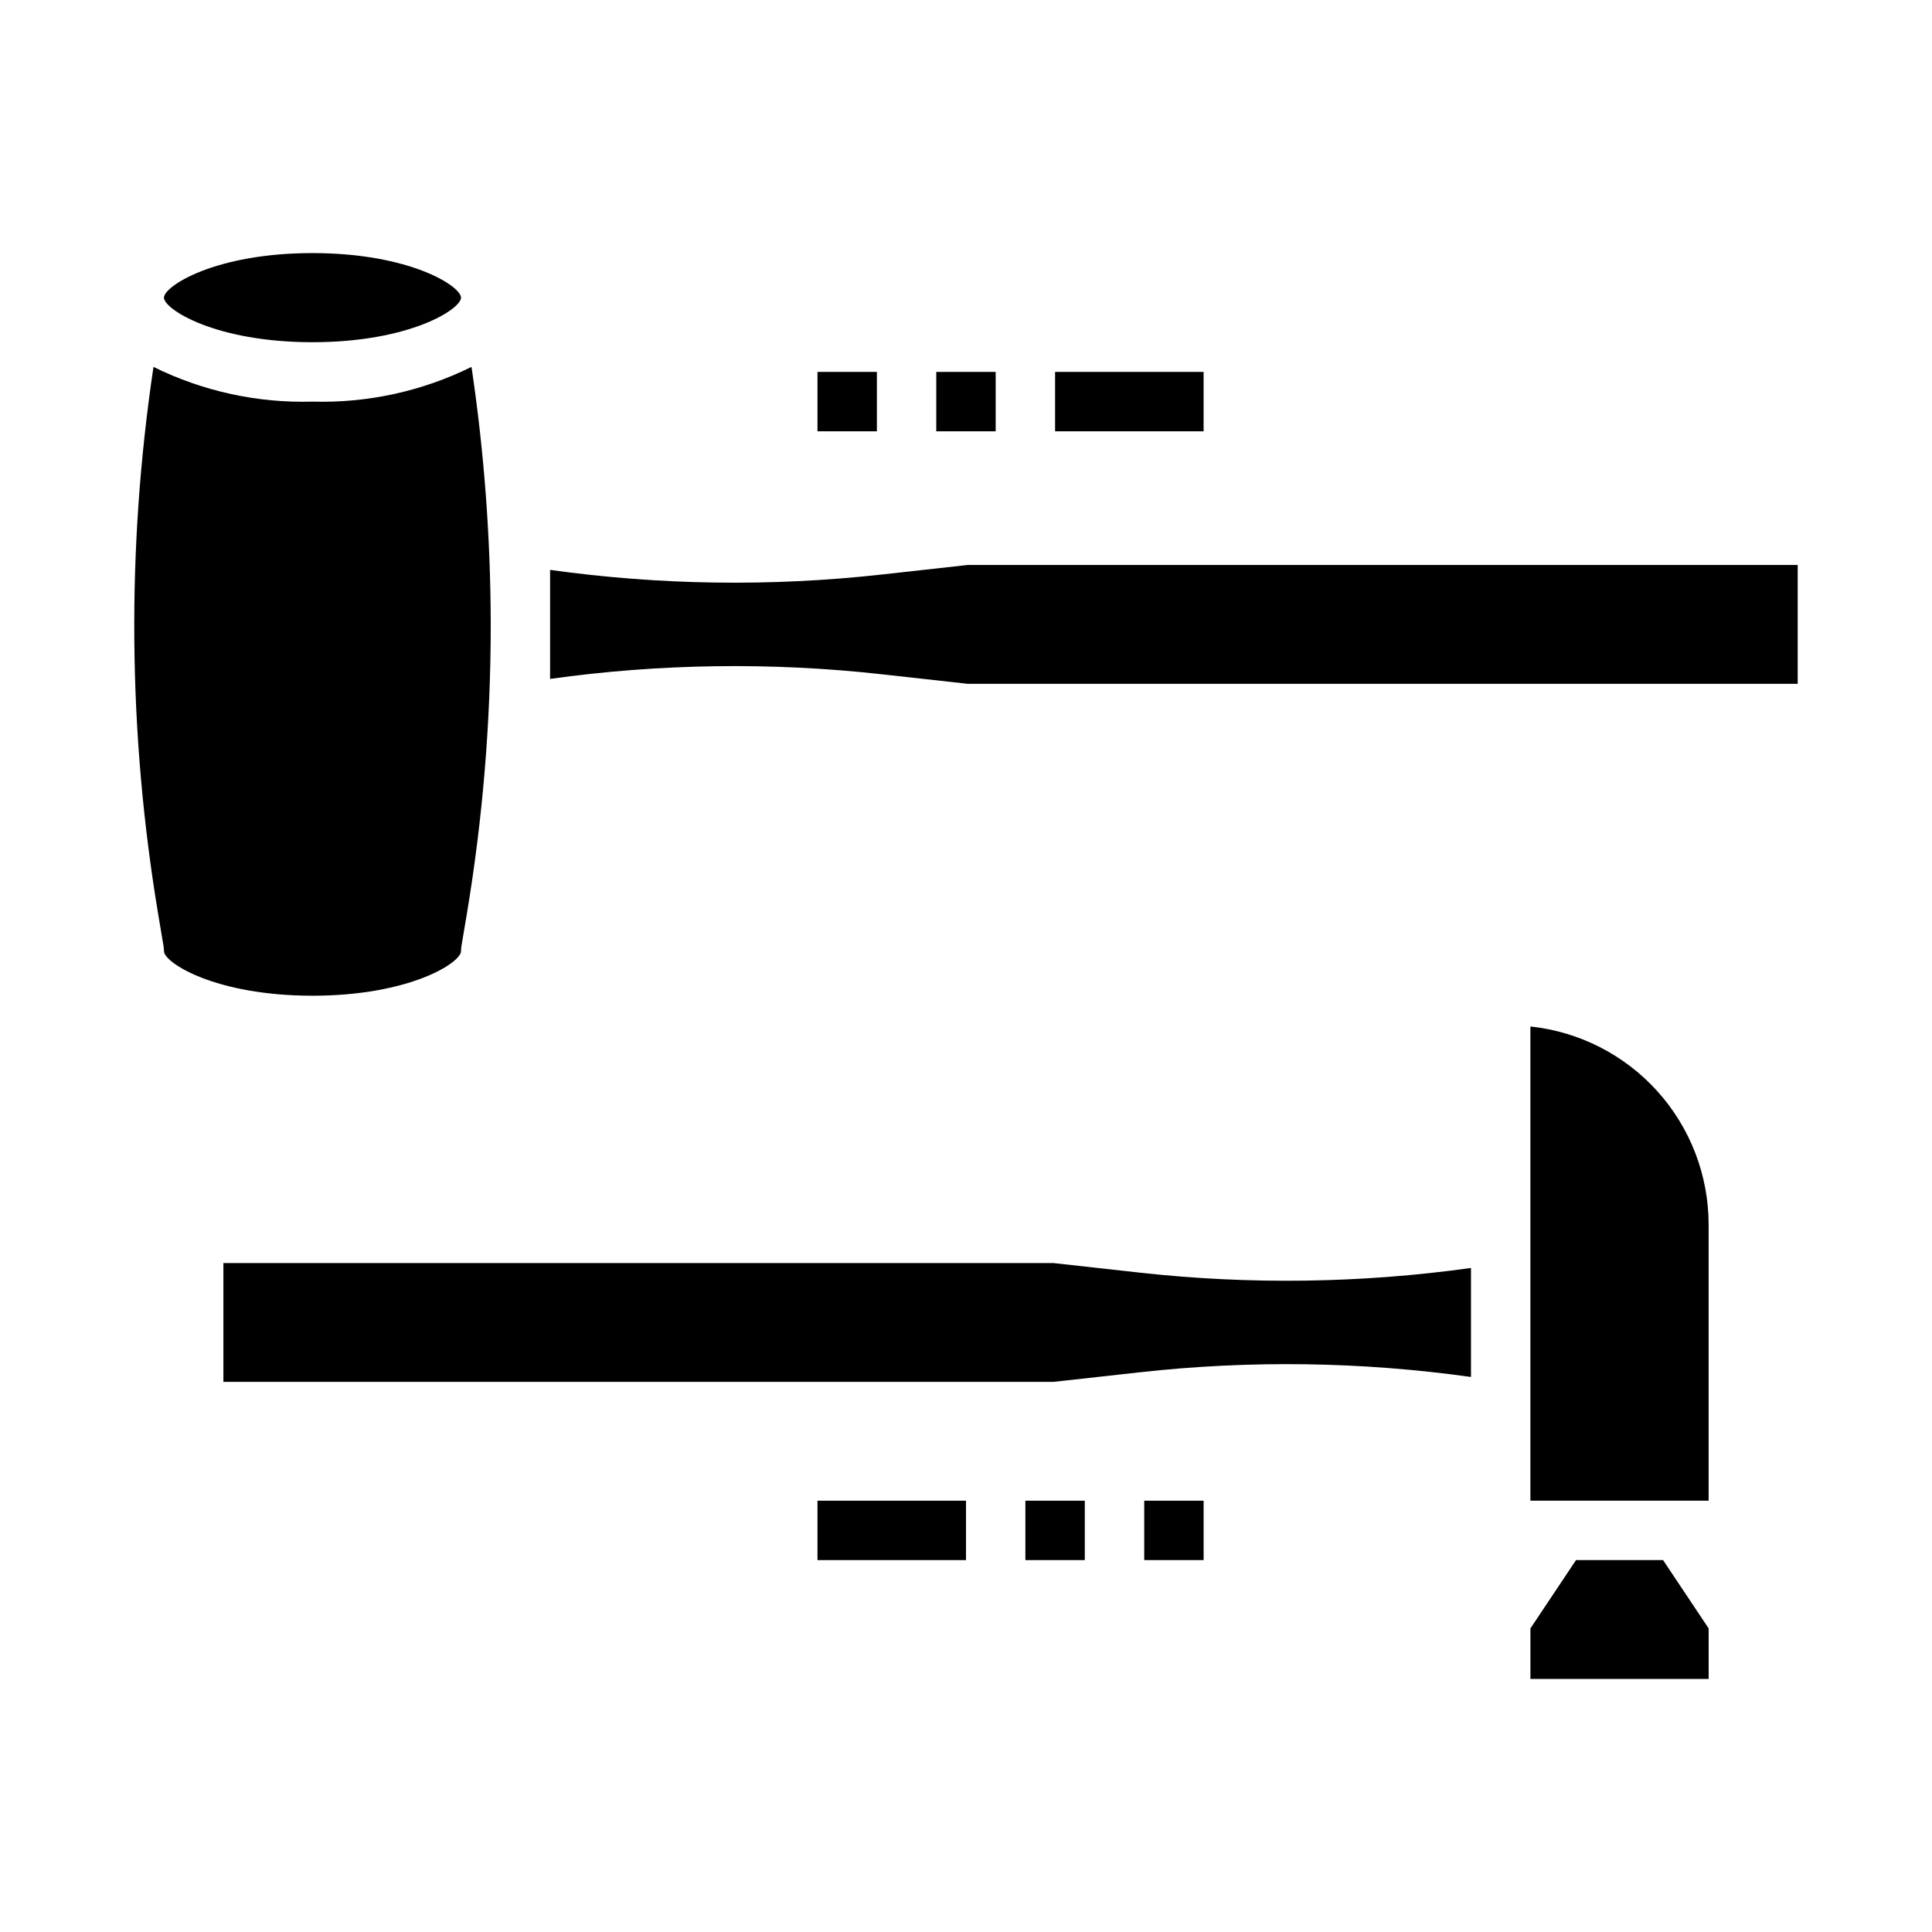 <?xml version="1.0" encoding="UTF-8"?>
<!-- Uploaded to: SVG Repo, www.svgrepo.com, Generator: SVG Repo Mixer Tools -->
<svg fill="#000000" width="800px" height="800px" version="1.1" viewBox="144 144 512 512" xmlns="http://www.w3.org/2000/svg">
 <g>
  <path d="m226.81 211.07c25.828 0 39.359 8.77 39.359 11.809 0.004 3.039-13.531 11.809-39.359 11.809s-39.359-8.77-39.359-11.809c0-3.039 13.531-11.809 39.359-11.809zm39.469 183.69 0.004-0.004c-0.074 0.434-0.109 0.871-0.109 1.309 0 3.039-13.531 11.809-39.359 11.809s-39.359-8.77-39.359-11.809h-0.004c0-0.438-0.039-0.875-0.109-1.309l-1.41-8.414c-8.023-48.004-8.449-96.973-1.258-145.11 13.082 6.465 27.551 9.621 42.137 9.203 14.59 0.418 29.055-2.738 42.141-9.203 3.363 22.594 5.066 45.402 5.094 68.242 0.016 25.758-2.109 51.469-6.352 76.871zm354.13-69.543h-219.98l-22.828-2.535c-29.211-3.246-58.711-2.832-87.82 1.234v-28.891c29.109 4.066 58.609 4.481 87.82 1.238l22.828-2.535h219.98z"/>
  <path d="m549.57 416.03c12.957 1.379 24.949 7.496 33.668 17.18 8.719 9.684 13.547 22.246 13.566 35.277v73.211h-47.234zm-103.56 91.645-22.828 2.535h-219.98v-31.488h219.97l22.828 2.535h0.004c29.211 3.242 58.711 2.828 87.82-1.234v28.891-0.004c-29.109-4.074-58.609-4.488-87.82-1.234zm150.8 67.871v13.383h-47.234v-13.383l12.086-18.105h23.066z"/>
  <path d="m360.64 242.56h15.742v15.742h-15.742z"/>
  <path d="m392.12 242.56h15.742v15.742h-15.742z"/>
  <path d="m423.61 242.56h39.359v15.742h-39.359z"/>
  <path d="m447.23 541.7h15.742v15.742h-15.742z"/>
  <path d="m415.74 541.7h15.742v15.742h-15.742z"/>
  <path d="m360.64 541.7h39.359v15.742h-39.359z"/>
 </g>
</svg>